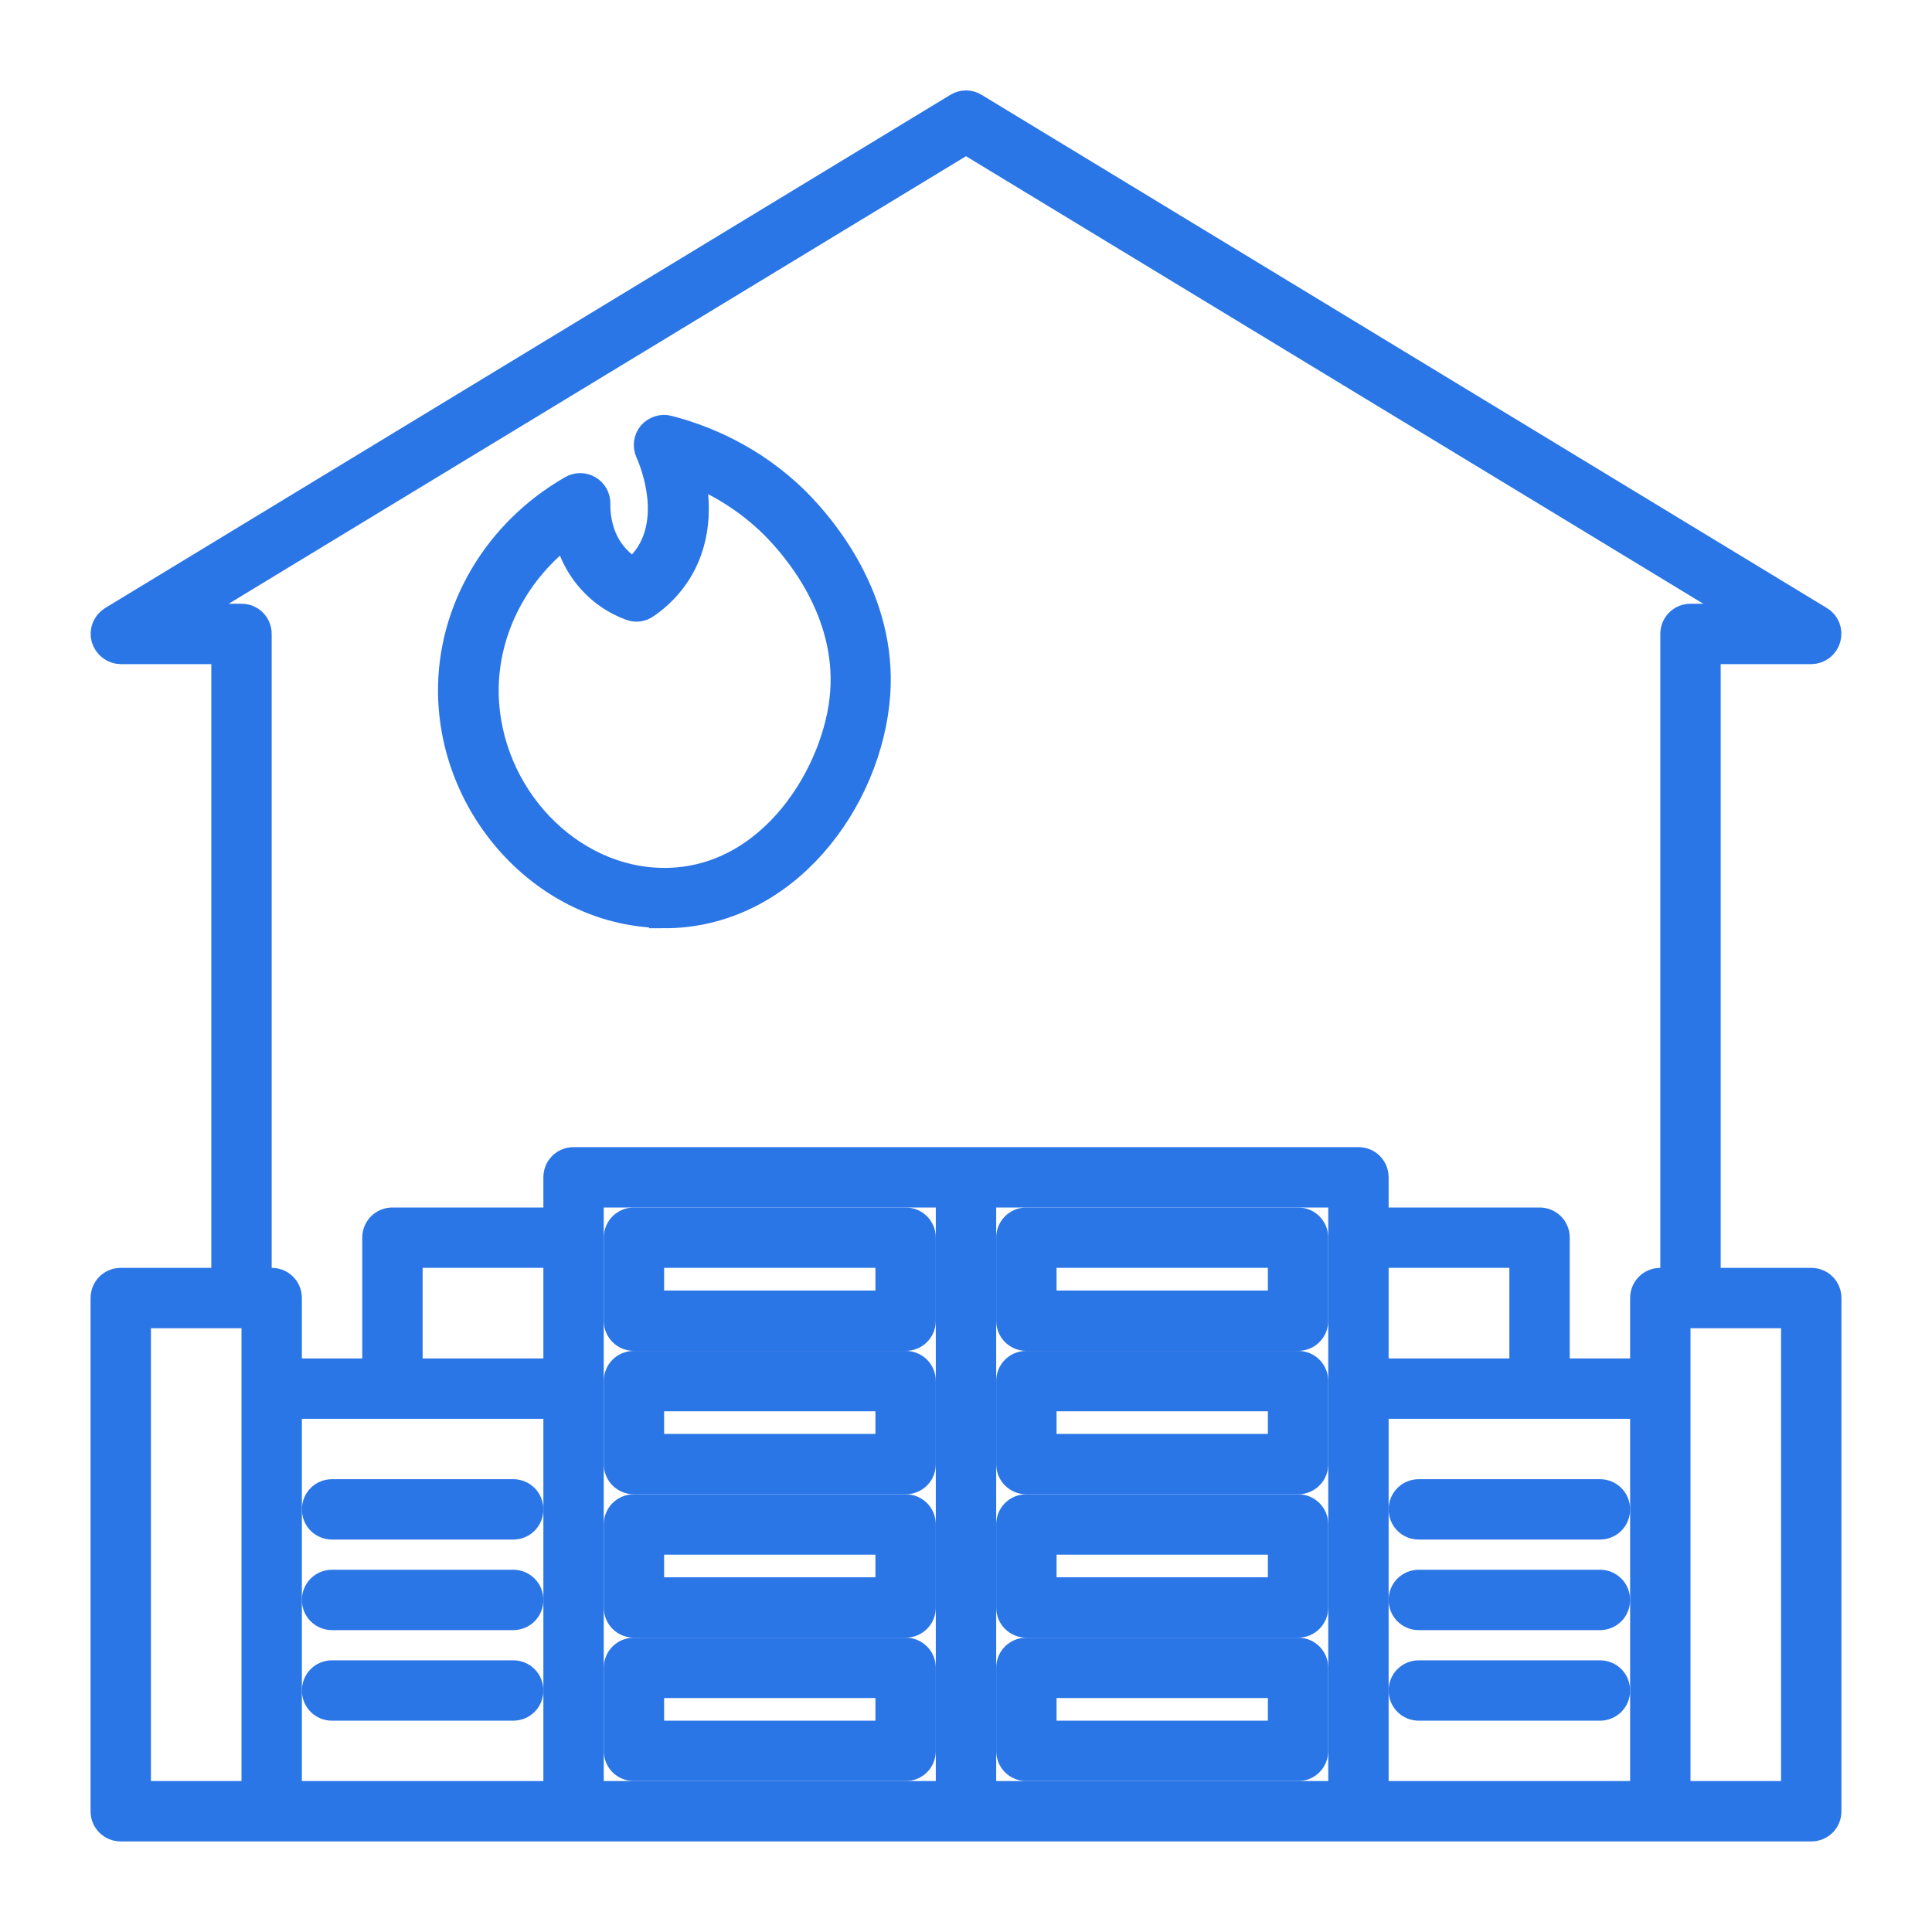 <svg id="Layer_1" viewBox="0 0 64 64" xmlns="http://www.w3.org/2000/svg" data-name="Layer 1" fill="#2b76e7" width="250" height="250"><path xmlns="http://www.w3.org/2000/svg" d="m22 30.25c3.99 0 6.73-3.76 6.99-7.24.23-3.14-1.77-5.5-2.64-6.37-1.45-1.44-3.1-2.09-4.23-2.38-.19-.05-.38.02-.51.16-.12.15-.15.35-.07.53.09.2.88 2 .03 3.4-.15.24-.34.46-.57.65-.24-.12-.44-.28-.62-.47-.62-.66-.67-1.52-.66-1.85 0-.18-.09-.35-.25-.44-.15-.09-.35-.09-.5 0-2.48 1.42-4 4-3.96 6.73.06 3.94 3.26 7.27 6.99 7.27zm-3.19-12.7c.11.52.34 1.14.85 1.68.34.37.76.65 1.25.83.15.06.32.04.46-.06.44-.3.8-.68 1.07-1.12.71-1.17.59-2.47.37-3.35.88.34 1.91.9 2.85 1.83.77.77 2.54 2.85 2.34 5.58-.19 2.64-2.38 6.31-5.99 6.31-3.19 0-5.93-2.88-5.99-6.28-.03-2.11 1.02-4.13 2.79-5.42z" stroke="#2b76e7" stroke-width="1"/><path d="m60 42.5h-3.5v-21h3.5c.22 0 .42-.15.48-.37s-.03-.45-.22-.56c-4.67-2.83-9.33-5.67-14-8.5s-9.33-5.67-14-8.5c-.16-.1-.36-.1-.52 0-4.67 2.83-9.33 5.67-14 8.5s-9.33 5.67-14 8.5c-.19.12-.28.35-.22.56s.26.37.48.37h3.5v21h-3.5c-.28 0-.5.22-.5.5v17c0 .28.22.5.5.5h56c.28 0 .5-.22.5-.5v-17c0-.28-.22-.5-.5-.5zm-52-22h-2.21c4.16-2.53 8.32-5.05 12.47-7.57 4.58-2.78 9.16-5.56 13.74-8.34 4.58 2.78 9.16 5.56 13.74 8.34 4.16 2.52 8.32 5.05 12.47 7.57h-2.21c-.28 0-.5.22-.5.5v21.5h-.5c-.28 0-.5.22-.5.5v2.5h-3v-4.5c0-.28-.22-.5-.5-.5h-5.5v-1.5c0-.28-.22-.5-.5-.5h-26c-.28 0-.5.22-.5.5v1.5h-5.5c-.28 0-.5.22-.5.5v4.5h-3v-2.5c0-.28-.22-.5-.5-.5h-.5v-21.5c0-.28-.22-.5-.5-.5zm37.5 25v-4h5v4zm-27 0h-5v-4h5zm-14-2h4v16h-4zm5 3h9v13h-9zm10-.5v-6.5h12v20h-12zm13-6.5h12v20h-12zm13 7h9v13h-9zm14 13h-4v-16h4z" stroke="#2b76e7" stroke-width="1"/><path d="m30 40.5h-9c-.28 0-.5.22-.5.5v2.75c0 .28.22.5.5.5h9c.28 0 .5-.22.5-.5v-2.75c0-.28-.22-.5-.5-.5zm-.5 2.75h-8v-1.75h8z" stroke="#2b76e7" stroke-width="1"/><path d="m30 45.25h-9c-.28 0-.5.22-.5.5v2.75c0 .28.22.5.5.5h9c.28 0 .5-.22.5-.5v-2.75c0-.28-.22-.5-.5-.5zm-.5 2.75h-8v-1.75h8z" stroke="#2b76e7" stroke-width="1"/><path d="m30 50h-9c-.28 0-.5.22-.5.5v2.75c0 .28.22.5.5.5h9c.28 0 .5-.22.5-.5v-2.75c0-.28-.22-.5-.5-.5zm-.5 2.75h-8v-1.75h8z" stroke="#2b76e7" stroke-width="1"/><path d="m30 54.75h-9c-.28 0-.5.22-.5.5v2.75c0 .28.22.5.5.5h9c.28 0 .5-.22.5-.5v-2.75c0-.28-.22-.5-.5-.5zm-.5 2.75h-8v-1.75h8z" stroke="#2b76e7" stroke-width="1"/><path d="m43 40.5h-9c-.28 0-.5.22-.5.5v2.75c0 .28.22.5.5.5h9c.28 0 .5-.22.5-.5v-2.75c0-.28-.22-.5-.5-.5zm-.5 2.75h-8v-1.75h8z" stroke="#2b76e7" stroke-width="1"/><path d="m43 45.25h-9c-.28 0-.5.22-.5.5v2.75c0 .28.22.5.5.5h9c.28 0 .5-.22.5-.5v-2.75c0-.28-.22-.5-.5-.5zm-.5 2.75h-8v-1.75h8z" stroke="#2b76e7" stroke-width="1"/><path d="m43 50h-9c-.28 0-.5.22-.5.5v2.75c0 .28.22.5.5.5h9c.28 0 .5-.22.5-.5v-2.75c0-.28-.22-.5-.5-.5zm-.5 2.75h-8v-1.75h8z" stroke="#2b76e7" stroke-width="1"/><path d="m43 54.75h-9c-.28 0-.5.22-.5.5v2.75c0 .28.22.5.5.5h9c.28 0 .5-.22.5-.5v-2.75c0-.28-.22-.5-.5-.5zm-.5 2.75h-8v-1.75h8z" stroke="#2b76e7" stroke-width="1"/><path d="m17 49.5h-6c-.28 0-.5.22-.5.5s.22.5.5.5h6c.28 0 .5-.22.5-.5s-.22-.5-.5-.5z" stroke="#2b76e7" stroke-width="1"/><path d="m17 52.5h-6c-.28 0-.5.22-.5.5s.22.5.5.5h6c.28 0 .5-.22.5-.5s-.22-.5-.5-.5z" stroke="#2b76e7" stroke-width="1"/><path d="m17 55.5h-6c-.28 0-.5.22-.5.5s.22.5.5.5h6c.28 0 .5-.22.5-.5s-.22-.5-.5-.5z" stroke="#2b76e7" stroke-width="1"/><path d="m53 49.5h-6c-.28 0-.5.22-.5.5s.22.5.5.5h6c.28 0 .5-.22.5-.5s-.22-.5-.5-.5z" stroke="#2b76e7" stroke-width="1"/><path d="m53 52.5h-6c-.28 0-.5.22-.5.5s.22.5.5.5h6c.28 0 .5-.22.5-.5s-.22-.5-.5-.5z" stroke="#2b76e7" stroke-width="1"/><path d="m53 55.5h-6c-.28 0-.5.22-.5.5s.22.5.5.5h6c.28 0 .5-.22.5-.5s-.22-.5-.5-.5z" stroke="#2b76e7" stroke-width="1"/></svg>